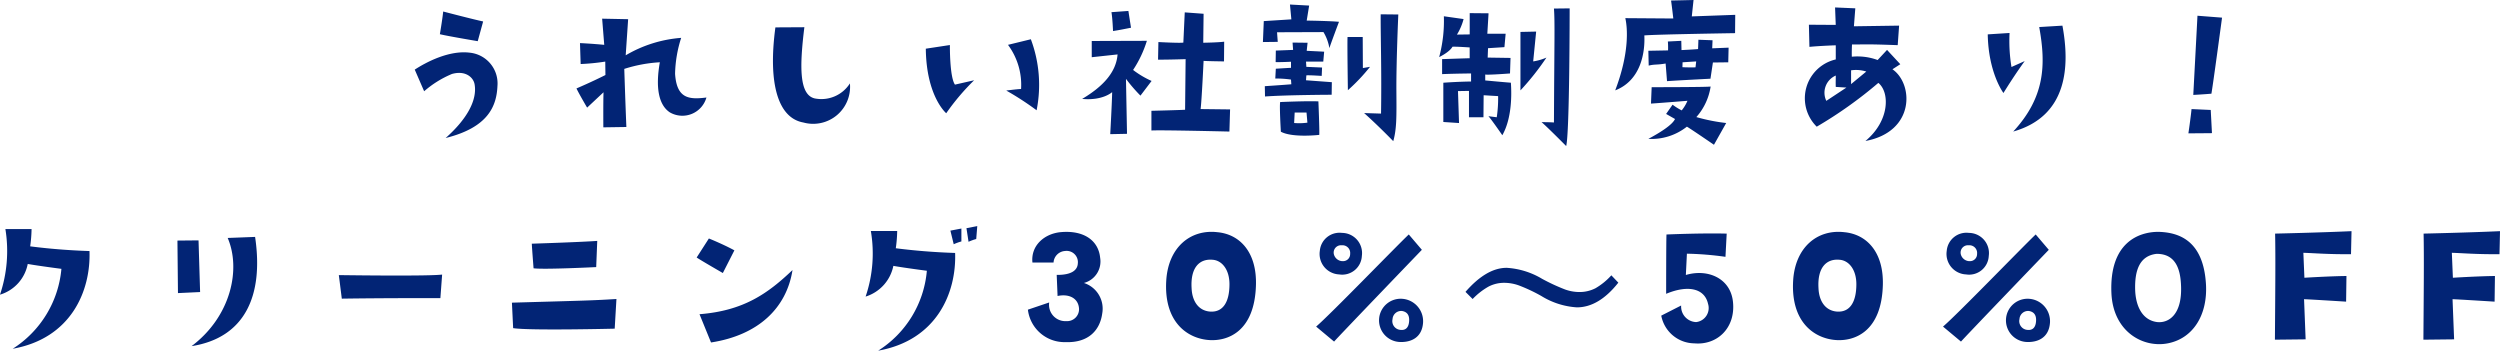 <svg xmlns="http://www.w3.org/2000/svg" width="372.528" height="52.254" viewBox="0 0 372.528 52.254"><defs><style>.a{fill:#022475;}</style></defs><path class="a" d="M-126.438-17.394c-1.482-.312-5.954-1.482-5.954-1.482-.1,1.066-.494,3.38-.494,3.38,1.014.26,5.642,1.04,5.642,1.04Zm-4.654,7.826c2-.572,3.2.494,3.38,1.534.416,2.366-1.144,5.2-4.316,8.008,6.4-1.586,7.592-4.81,7.722-7.748a4.606,4.606,0,0,0-4.108-4.966c-3.042-.39-6.422,1.352-8.216,2.522l1.4,3.224A15.175,15.175,0,0,1-131.092-9.568Zm33.254-.026a18.663,18.663,0,0,1,.91-5.356,19.086,19.086,0,0,0-8.268,2.6l.364-5.382-3.874-.078.312,3.9c-1.872-.182-3.614-.26-3.614-.26l.1,3.12a32.534,32.534,0,0,0,3.666-.364l.026,2c-2.054,1.04-4.316,2-4.316,2,.364.78,1.586,2.86,1.586,2.86l2.444-2.288c-.052,1.716-.026,5.226-.026,5.226l3.432-.052c-.156-3.744-.312-8.658-.312-8.658a21.362,21.362,0,0,1,5.3-.988c-.676,3.822-.156,6.37,1.482,7.462a3.724,3.724,0,0,0,5.46-2.21C-95.81-5.72-97.6-5.928-97.838-9.594Zm14.95-6.916c-1.118,8.32.364,13.494,4.16,14.17a5.5,5.5,0,0,0,6.942-5.824,5.038,5.038,0,0,1-5.252,2.236c-2.314-.546-2.262-4.706-1.534-10.608ZM-57.434-3.718a34.046,34.046,0,0,1,4.16-4.914l-2.86.65c-.806-1.144-.754-5.9-.754-5.9l-3.588.546C-60.4-6.214-57.434-3.718-57.434-3.718ZM-48.49-7.1A43.461,43.461,0,0,1-43.966-4.16a19.345,19.345,0,0,0-.858-10.582l-3.406.832a9.991,9.991,0,0,1,1.95,6.578C-46.93-7.306-48.49-7.1-48.49-7.1Zm15.912-8.866c.962-.156.962-.156,2.678-.494l-.39-2.5-2.522.182C-32.656-17.862-32.578-15.964-32.578-15.964Zm5.746,7.436a13.6,13.6,0,0,1-2.756-1.638,16.925,16.925,0,0,0,2.054-4.342l-8.216.026v2.418l3.848-.416c-.208,2.678-2.21,4.81-5.278,6.63,3.094.286,4.472-1.014,4.472-1.014C-32.734-5.278-32.994-.6-32.994-.6l2.5-.052-.156-8.19a23.95,23.95,0,0,0,2.158,2.5Zm7.748-2.99c.754.052,3.042.078,3.042.078l.026-2.938c-1.014.13-3.12.156-3.12.156l.052-4.316-2.808-.208-.208,4.5c-.468.1-3.718-.078-3.718-.078L-25.87-11.7c1.872,0,4.108-.078,4.108-.078l-.078,7.54c-.754.052-5.018.156-5.018.156v2.938c1.2-.1,11.622.156,11.622.156l.1-3.3-4.394-.052C-19.37-5.434-19.084-11.518-19.084-11.518Zm10.946-4.264,6.916-.026a6.778,6.778,0,0,1,.884,2.392c.13-.468,1.43-3.926,1.43-3.926-1.378-.13-4.81-.182-4.81-.182l.364-2.236-2.86-.156.208,2.21-4.108.26-.13,3.12,2.21-.026ZM-9.932-6.214C-6.656-6.448,0-6.474,0-6.474L.026-8.346l-3.848-.286.052-.728c.364-.052,2.288.078,2.288.078l.052-1.248-2.34-.1-.052-.78h2.574l.13-1.482-2.6-.13.13-1.2-2.236-.026.078,1.092-2.574.1-.026,1.716c.78.026,2.288-.052,2.288-.052v.91c-.234,0-2.262.13-2.262.13L-8.4-8.892a16.182,16.182,0,0,1,2.34.156l.052.7c-.832.078-3.952.286-3.952.286Zm8.086,5.72c.052-.6-.13-4.992-.13-4.992-1.716-.078-5.694.1-5.694.1-.13.546.1,4.42.1,4.42C-5.824-.026-1.846-.494-1.846-.494ZM-5.512-3.822h1.768l.13,1.508a9.162,9.162,0,0,1-1.976.052ZM4.628-15.08H2.366c-.052,1.014.052,7.93.052,7.93a27.948,27.948,0,0,0,3.3-3.484l-1.066.182ZM4.836-3.744C6.968-1.846,9.178.442,9.178.442c.52-1.82.494-3.64.468-7.488-.026-4.446.286-11.388.286-11.388L7.306-18.46c-.026,2.964.156,8.5.052,14.794Zm13.156-9.88c.364-.052,2.574.1,2.574.1v1.612c-.364,0-4.108.13-4.108.13v2.236c1.846-.078,4.316-.1,4.316-.1v1.2c-2.08.026-4.134.182-4.134.182v5.85l2.34.156L18.824-7.02l1.638-.026V-3.12H22.62L22.646-6.4l2.158.13A18.649,18.649,0,0,1,24.6-3.12l-1.248-.156c.286.234,2.08,2.834,2.08,2.834,1.43-2.522,1.4-6.058,1.274-7.826-.754-.052-3.822-.338-3.822-.338V-9.49c.364.1,3.692-.156,3.692-.156l.078-2.314-3.406-.052.052-1.4,2.444-.156.182-2h-2.73l.182-3.042-2.808-.026v3.172l-1.9.026a8.474,8.474,0,0,0,.988-2.314l-2.938-.416a20.8,20.8,0,0,1-.7,6.084C17.732-12.948,17.992-13.624,17.992-13.624Zm10.14-2.21v8.71a38.893,38.893,0,0,0,3.874-4.888,7.921,7.921,0,0,1-1.976.572l.442-4.446Zm7.332-3.51-2.34.026c.156,2.054.052,5.2,0,16.978-.676-.052-1.846-.052-1.846-.052.858.728,3.666,3.562,3.666,3.562C35.464-.65,35.464-19.344,35.464-19.344Zm24.674.962-6.474.234.26-2.444-3.354.078c.052.208.338,2.678.338,2.678l-7.15-.052c.338,1.482.624,5.174-1.508,10.764,3.77-1.456,4.472-5.538,4.342-8.19,1.742-.156,13.52-.338,13.52-.338ZM47.19-13.026l.052,2.21c.962-.234,1.2-.078,2.522-.312L49.972-8.5c1.378-.1,6.474-.364,6.474-.364l.364-2.418c.6,0,2.288-.026,2.288-.026l.052-2.184-2.444.1.052-1.2-2.106-.078L54.6-13.286c-.26.052-2.47.156-2.47.156L52.1-14.508l-2,.1a12.076,12.076,0,0,1,.026,1.326Zm5.1,1.716,2.028-.13-.1.884s-1.248.026-1.95-.026Zm6.5,9.048a27.162,27.162,0,0,1-4.446-.884A8.863,8.863,0,0,0,56.472-7.7c-.416.1-8.788.1-8.788.1l-.1,2.444c.91-.052,5.434-.416,5.434-.416a5.722,5.722,0,0,1-.858,1.43A9.137,9.137,0,0,1,50.8-4.992l-.962,1.378,1.326.754C50.752-1.95,48.8-.754,47.19.1a8.488,8.488,0,0,0,5.746-1.82c.858.52,4.03,2.7,4.03,2.7Zm13.494.546a63.1,63.1,0,0,0,9.178-6.526c1.716,1.4,1.716,5.642-1.924,8.658C86.97-.962,86.71-8.112,83.564-10.27l1.17-.754-1.976-2.132-1.4,1.508a8.681,8.681,0,0,0-3.848-.494c-.026-.78.026-1.82.026-1.82,2.132,0,2.028-.078,6.812.1l.208-2.912-6.734.1c.078-1.014.208-2.678.208-2.678l-3.016-.13.1,2.6-4-.026.078,3.3c1.586-.156,3.926-.234,3.926-.234v2.106A5.942,5.942,0,0,0,72.28-1.716Zm7.384-8.216L77.4-8.06v-2.054A5.127,5.127,0,0,1,79.664-9.932Zm-4.55.6c0,.546-.026,1.092,0,1.69l1.586.1L73.71-5.564A2.792,2.792,0,0,1,75.114-9.334ZM101.3-10.608a23.953,23.953,0,0,1-.286-5.07l-3.25.208c.1,5.772,2.34,8.736,2.34,8.736,1.82-2.938,3.172-4.758,3.172-4.758Zm4.134-5.954c1.014,5.59.884,10.426-3.874,15.574,8.138-2.314,8.45-9.776,7.332-15.782Zm27.248-1.4-3.666-.286c-.26,4.94-.624,11.8-.624,11.8,1.508-.078,2.7-.182,2.7-.182C131.326-7.9,132.678-17.966,132.678-17.966Zm-1.69,13.754-2.86-.13c-.13,1.326-.468,3.614-.468,3.614,1.04,0,3.51-.026,3.51-.026ZM-194.3,18.74c1.586.286,5.018.728,5.018.728a15.761,15.761,0,0,1-7.254,11.908c8.736-1.56,11.648-8.658,11.44-14.56-2.392-.078-5.408-.26-8.84-.7a20.335,20.335,0,0,0,.208-2.574h-3.9a20.321,20.321,0,0,1-.806,9.776A5.946,5.946,0,0,0-194.3,18.74Zm22.308-3.484.078,7.826,3.3-.156-.234-7.7Zm11.57-.546-4.082.156c2,4.654.494,11.7-5.382,16.12C-161.928,29.738-159.12,23.446-160.42,14.71Zm12.922,9.2c6.708-.1,14.69-.078,14.69-.078l.26-3.51c-1.95.234-11.83.13-15.392.078Zm37.908-4.706.156-3.9c-2.418.182-9.75.416-9.75.416,0,.338.26,3.666.26,3.666C-117.416,19.6-109.59,19.208-109.59,19.208Zm-12.376,9.1c2.5.39,15.132.078,15.132.078l.26-4.42c-3.77.234-4.706.234-15.574.546ZM-89,16.712c-1.664-.91-3.8-1.768-3.8-1.768l-1.82,2.834c.6.416,3.9,2.314,3.9,2.314ZM-92.482,30.44c7.072-1.092,11.258-5.148,12.142-10.79-3.666,3.484-7.254,6.058-13.858,6.578Zm24.908,1.222C-58.812,30.1-55.9,23-56.108,17.1c-2.392-.078-5.408-.26-8.84-.7a20.334,20.334,0,0,0,.208-2.574h-3.926a19.969,19.969,0,0,1-.78,9.776,6.039,6.039,0,0,0,4.134-4.576c1.586.286,4.992.728,4.992.728A15.684,15.684,0,0,1-67.574,31.662Zm12.4-18.2-1.638.312.494,2.028a7.4,7.4,0,0,1,1.144-.416Zm2.21,1.56.156-1.924-1.612.312.312,2.028A7.4,7.4,0,0,1-52.962,15.022Zm7.7,10.53a5.486,5.486,0,0,0,5.59,4.836c3.432.13,5.148-1.768,5.486-4.264a4.02,4.02,0,0,0-2.73-4.55A3.314,3.314,0,0,0-34.5,17.8c-.26-2.574-2.444-4.108-5.876-3.8-2.47.234-4.472,2.028-4.212,4.524h3.146a1.835,1.835,0,0,1,1.716-1.716,1.681,1.681,0,0,1,1.9,1.872c-.052.936-.858,1.716-3.146,1.69l.13,3.146c1.69-.364,3.12.312,3.2,1.924a1.782,1.782,0,0,1-1.9,1.82,2.434,2.434,0,0,1-2.548-2.782ZM-18.3,30.076c2.782.208,6.838-1.222,7.02-8.216.13-4.836-2.366-7.54-5.746-7.852-4-.468-7.306,2.236-7.618,7.176C-25.038,27.424-21.476,29.842-18.3,30.076Zm.572-11.96c1.378.1,2.5,1.456,2.5,3.64,0,2.626-.936,4.212-2.886,4.082-1.716-.13-2.678-1.534-2.756-3.484C-21.06,19.26-19.682,17.934-17.732,18.116ZM1.118,20.3A2.931,2.931,0,0,0,4.5,17.544a3.01,3.01,0,0,0-2.964-3.432,2.944,2.944,0,0,0-3.3,2.678A3.054,3.054,0,0,0,1.118,20.3Zm.39-4.342a1.15,1.15,0,0,1,1.248,1.274,1.055,1.055,0,0,1-1.04,1.092,1.364,1.364,0,0,1-1.4-1.092A1.093,1.093,0,0,1,1.508,15.958Zm11.934.676-1.95-2.288C9.438,16.3-.13,26.2-2.314,28.074L.364,30.31C.832,29.738,13.442,16.634,13.442,16.634ZM10.608,23.94a3.223,3.223,0,1,0-.546,6.422c1.586.1,3.432-.52,3.562-2.938A3.349,3.349,0,0,0,10.608,23.94Zm.936,3.328c-.078,1.17-.728,1.352-1.248,1.3a1.31,1.31,0,0,1-1.222-1.612,1.284,1.284,0,0,1,1.456-1.2C11.076,25.864,11.622,26.2,11.544,27.268Zm14.53-7.951a11.628,11.628,0,0,1,5.281,1.638,28.691,28.691,0,0,0,3.39,1.574,6.322,6.322,0,0,0,2.095.394,5.232,5.232,0,0,0,2.463-.559,9.8,9.8,0,0,0,2.374-1.93l1.041,1.092q-2.907,3.682-6.183,3.682a11.432,11.432,0,0,1-5.281-1.688,24.4,24.4,0,0,0-3.339-1.574,6.45,6.45,0,0,0-2.146-.394,5.017,5.017,0,0,0-2.387.559,10.2,10.2,0,0,0-2.374,1.854L19.942,22.9Q23.065,19.317,26.074,19.317ZM54.028,30.57c3.406.312,6.188-2.288,5.772-6.188-.364-3.51-3.744-4.966-7.02-4l.156-3.172a47.217,47.217,0,0,1,5.746.468l.182-3.458c-3.692-.1-8.97.13-8.97.13-.052.806-.052,8.84-.052,8.84,3.224-1.352,5.72-.832,6.24,1.482a2.105,2.105,0,0,1-1.768,2.73,2.32,2.32,0,0,1-2.236-2.47l-2.964,1.508A5.065,5.065,0,0,0,54.028,30.57Zm21.086-.494c2.782.208,6.838-1.222,7.02-8.216.13-4.836-2.366-7.54-5.746-7.852-4-.468-7.306,2.236-7.618,7.176C68.38,27.424,71.942,29.842,75.114,30.076Zm.572-11.96c1.378.1,2.5,1.456,2.5,3.64,0,2.626-.936,4.212-2.886,4.082-1.716-.13-2.678-1.534-2.756-3.484C72.358,19.26,73.736,17.934,75.686,18.116ZM94.536,20.3a2.931,2.931,0,0,0,3.38-2.756,3.01,3.01,0,0,0-2.964-3.432,2.944,2.944,0,0,0-3.3,2.678A3.054,3.054,0,0,0,94.536,20.3Zm.39-4.342a1.15,1.15,0,0,1,1.248,1.274,1.055,1.055,0,0,1-1.04,1.092,1.364,1.364,0,0,1-1.4-1.092A1.093,1.093,0,0,1,94.926,15.958Zm11.934.676-1.95-2.288C102.856,16.3,93.288,26.2,91.1,28.074l2.678,2.236C94.25,29.738,106.86,16.634,106.86,16.634Zm-2.834,7.306a3.223,3.223,0,1,0-.546,6.422c1.586.1,3.432-.52,3.562-2.938A3.349,3.349,0,0,0,104.026,23.94Zm.936,3.328c-.078,1.17-.728,1.352-1.248,1.3a1.31,1.31,0,0,1-1.222-1.612,1.284,1.284,0,0,1,1.456-1.2C104.494,25.864,105.04,26.2,104.962,27.268Zm18.226-13.312c-2.886,0-7.332,1.56-6.994,9.152.26,5.772,4.784,8.242,8.528,7.436,3.666-.78,5.8-4.212,5.564-8.71C129.922,15.1,126.1,14.034,123.188,13.956ZM123.006,27.4c-2.236-.286-3.2-2.418-3.276-4.81-.078-2.886.65-5.07,3.2-5.356,2.834,0,3.562,2.262,3.64,4.836C126.724,26.358,124.67,27.58,123.006,27.4Zm17.55,2.626,4.576-.052-.234-5.98c.52,0,6.266.364,6.266.364l.052-3.822c-2.548.026-6.266.26-6.266.26l-.156-3.718c1.768.052,3.562.234,7.1.208l.078-3.432c-4.472.208-11.388.364-11.388.364C140.66,17.726,140.608,22.8,140.556,30.024Zm22.126,0,4.576-.052-.234-5.98c.52,0,6.266.364,6.266.364l.052-3.822c-2.548.026-6.266.26-6.266.26l-.156-3.718c1.768.052,3.562.234,7.1.208l.078-3.432c-4.472.208-11.388.364-11.388.364C162.786,17.726,162.734,22.8,162.682,30.024Z" transform="translate(198.432 20.592)"/></svg>